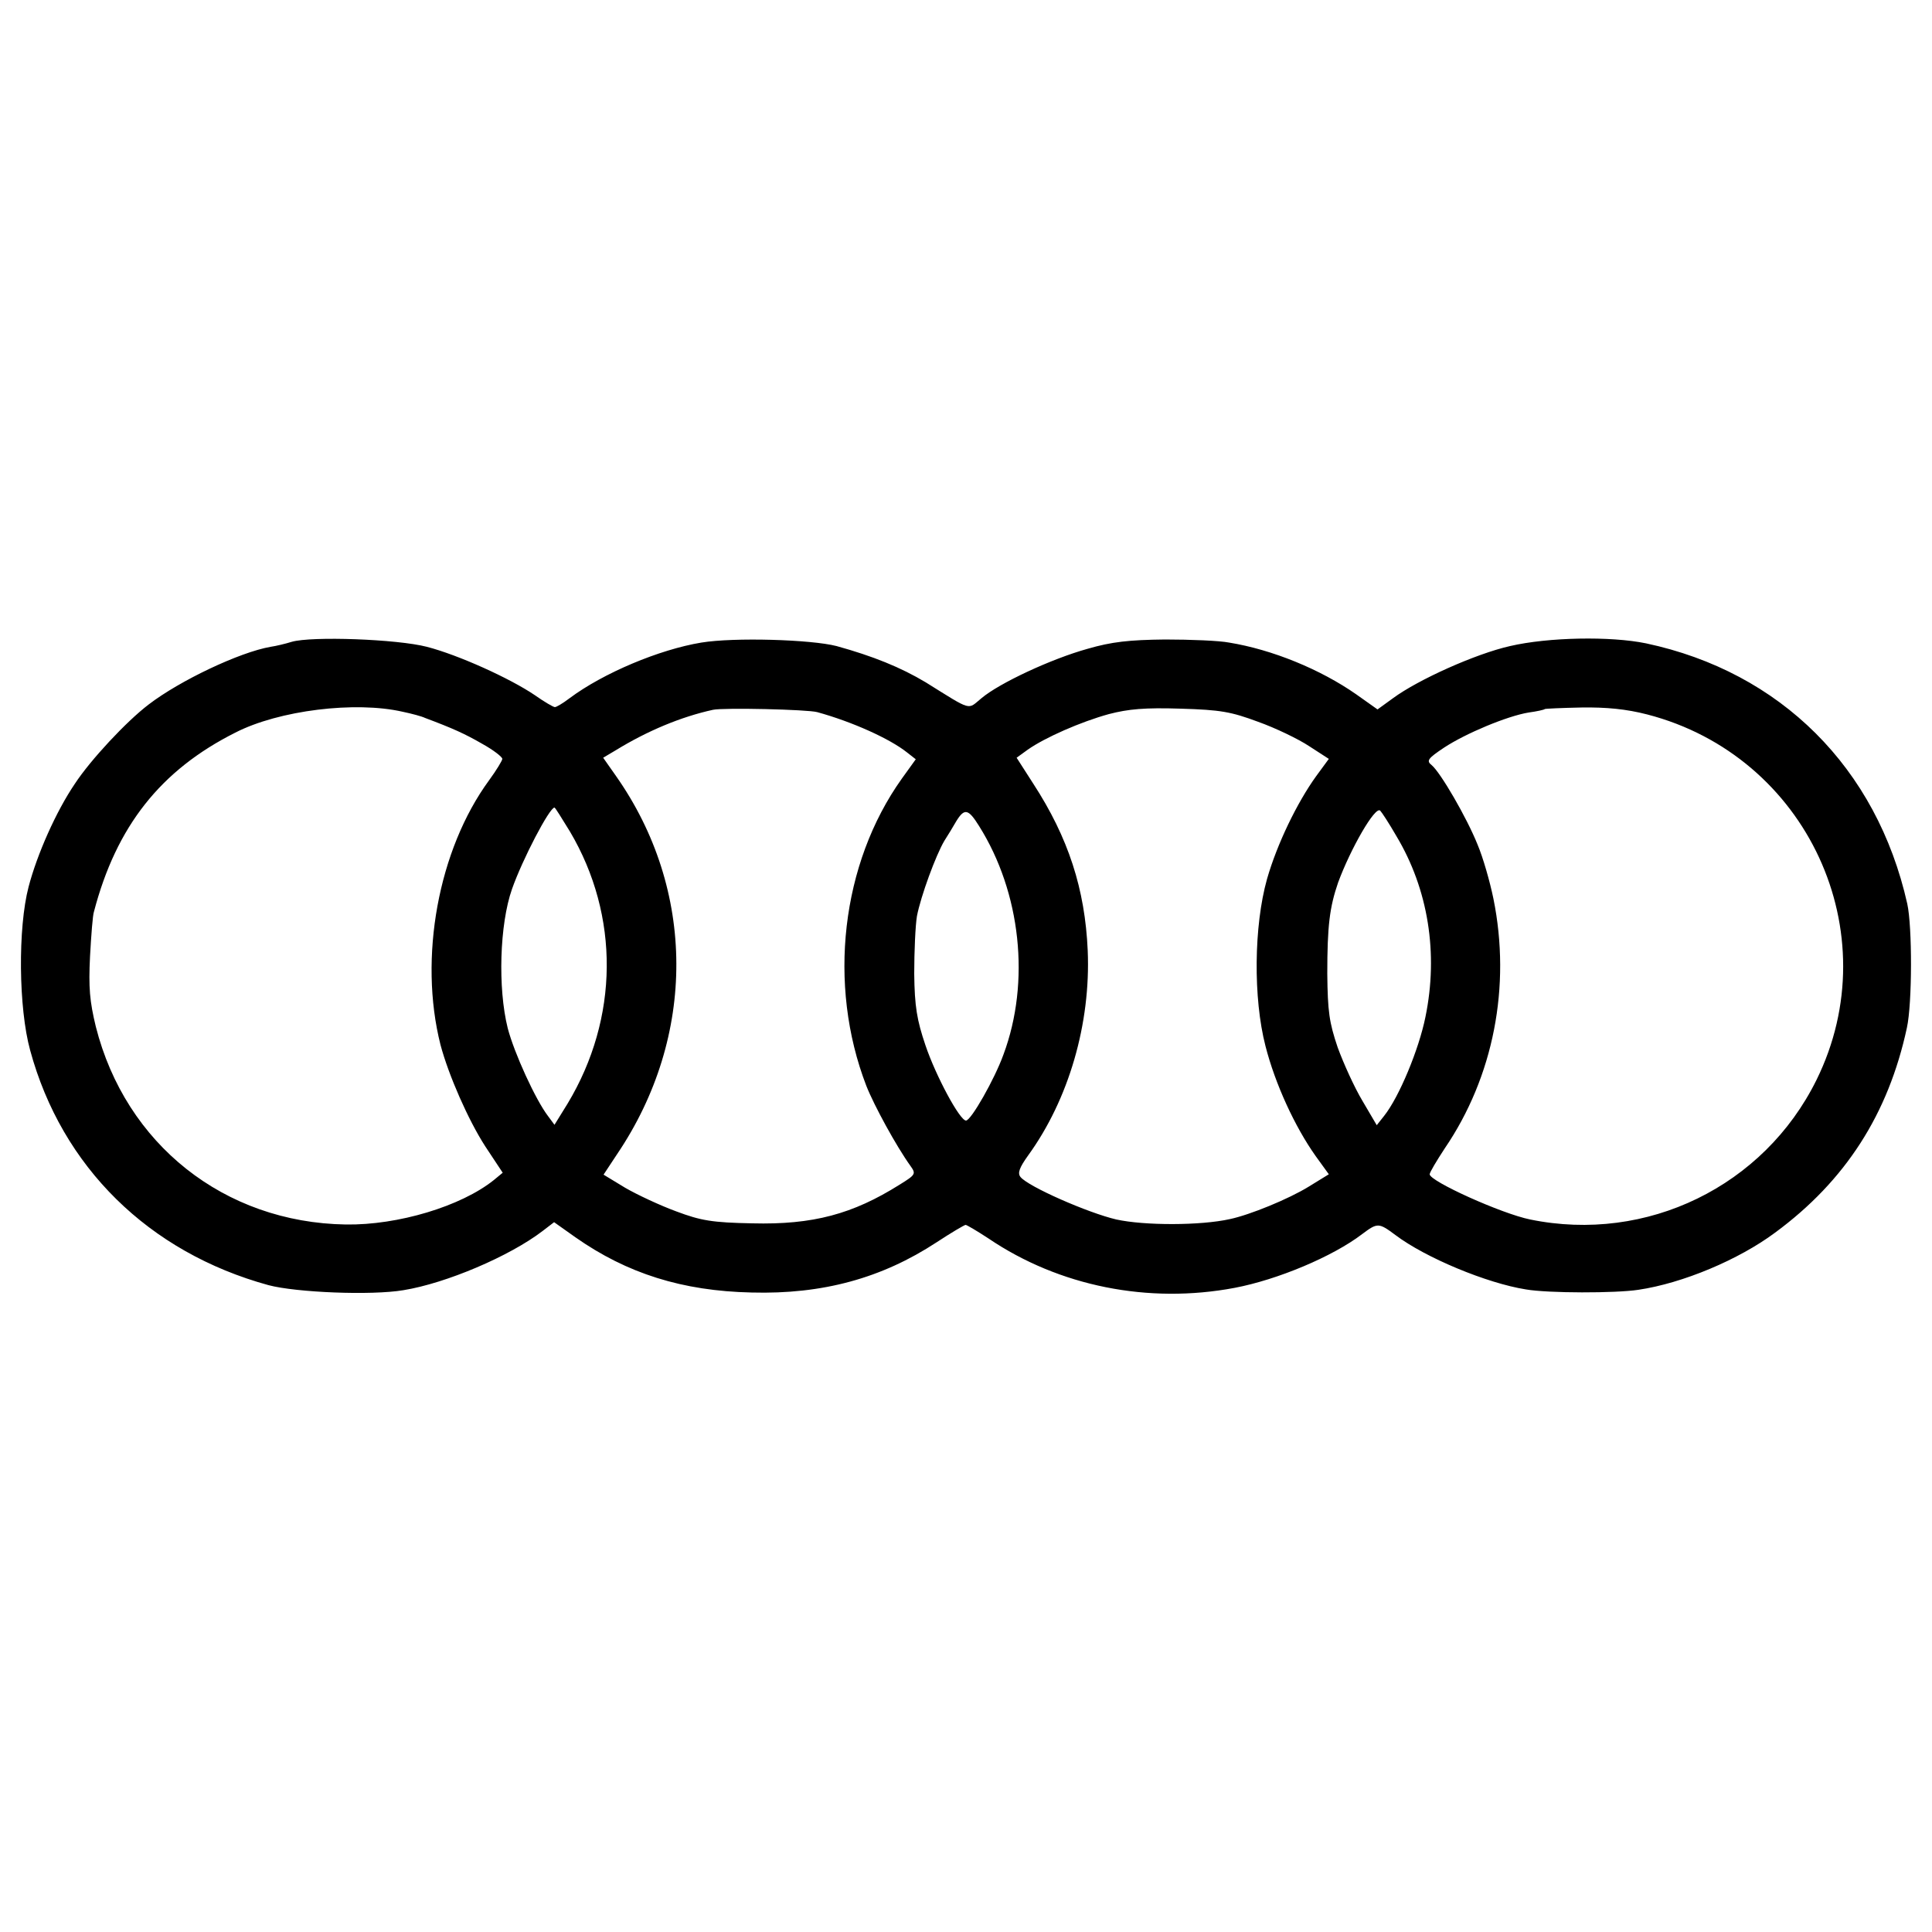 <?xml version="1.0" standalone="no"?>
<!DOCTYPE svg PUBLIC "-//W3C//DTD SVG 20010904//EN"
 "http://www.w3.org/TR/2001/REC-SVG-20010904/DTD/svg10.dtd">
<svg version="1.0" xmlns="http://www.w3.org/2000/svg"
 width="500pt" height="500pt" viewBox="0 0 500 500"
 preserveAspectRatio="xMidYMid meet">
<g transform="translate(0,500) scale(0.1,-0.1)"
fill="#000000" stroke="none">
<path d="M755 3339 c-16 -5 -41 -11 -55 -13 -80 -14 -234 -87 -315 -149 -58
-44 -151 -144 -191 -205 -49 -72 -98 -183 -120 -267 -28 -107 -26 -314 4 -423
82 -302 307 -523 617 -608 72 -19 266 -27 349 -13 111 18 275 88 360 153 l30
23 55 -39 c134 -94 277 -139 456 -143 184 -5 337 37 479 130 38 25 72 45 75
45 3 0 30 -16 59 -35 183 -124 414 -170 637 -128 111 21 254 81 330 139 40 30
43 30 86 -2 78 -59 237 -125 338 -141 58 -10 232 -10 291 -1 115 17 260 78
354 148 182 134 293 307 341 530 14 64 14 262 1 321 -79 352 -328 600 -676
674 -92 19 -253 16 -352 -7 -89 -20 -238 -87 -303 -135 l-40 -29 -55 39 c-93
65 -218 116 -329 134 -25 5 -100 8 -166 8 -93 -1 -138 -6 -200 -24 -94 -26
-229 -89 -275 -128 -37 -30 -22 -35 -144 41 -65 39 -137 68 -231 94 -66 17
-265 23 -350 9 -109 -18 -254 -79 -341 -144 -17 -13 -34 -23 -38 -23 -4 0 -28
14 -52 31 -65 44 -198 104 -279 125 -77 20 -298 28 -350 13z m287 -181 c24 -5
50 -12 58 -16 72 -27 103 -41 148 -67 29 -16 52 -34 52 -39 0 -4 -15 -29 -34
-55 -132 -180 -183 -460 -126 -685 21 -79 72 -195 116 -263 l45 -68 -23 -19
c-85 -68 -248 -117 -383 -115 -315 5 -570 208 -647 512 -16 66 -19 101 -15
182 3 55 7 107 10 115 58 222 173 367 366 464 113 58 311 82 433 54z m1073 -1
c91 -25 188 -69 232 -104 l23 -18 -36 -50 c-157 -220 -193 -533 -92 -795 20
-51 78 -157 114 -207 15 -21 14 -23 -28 -49 -121 -76 -224 -104 -381 -100
-104 2 -133 7 -197 31 -41 15 -101 43 -132 61 l-56 34 35 53 c206 305 204 685
-3 979 l-33 47 32 19 c83 51 170 87 252 105 27 6 245 1 270 -6z m1141 -25 c45
-16 105 -45 132 -63 l51 -33 -33 -45 c-49 -68 -101 -175 -127 -266 -34 -121
-36 -308 -4 -432 25 -98 76 -209 130 -285 l34 -47 -52 -32 c-52 -32 -152 -73
-204 -84 -76 -17 -221 -17 -294 -1 -73 17 -228 85 -248 110 -8 10 -3 24 20 56
105 145 162 341 154 530 -7 159 -50 292 -141 432 l-43 67 29 21 c44 31 137 72
210 92 50 13 93 17 185 14 104 -3 131 -8 201 -34z m1007 19 c414 -107 626
-565 438 -946 -136 -275 -439 -423 -741 -361 -74 15 -260 99 -260 117 0 5 18
35 39 67 126 185 172 419 126 646 -9 44 -27 107 -41 140 -28 70 -96 187 -119
206 -14 11 -10 17 32 45 56 37 164 82 219 91 22 3 40 7 42 9 1 1 44 3 95 4 64
1 116 -4 170 -18z m-2788 -303 c129 -218 127 -483 -6 -704 l-34 -55 -17 23
c-32 42 -87 162 -104 227 -26 104 -21 269 11 360 27 77 97 211 110 211 2 0 19
-28 40 -62z m2139 -12 c82 -137 109 -303 75 -468 -17 -84 -68 -207 -107 -256
l-19 -24 -37 63 c-21 35 -49 97 -64 138 -22 65 -26 93 -27 191 0 124 6 172 28
236 32 87 96 199 109 186 4 -4 23 -33 42 -66z m-1080 26 c108 -172 133 -403
63 -591 -23 -64 -84 -171 -97 -171 -16 0 -78 115 -105 195 -22 65 -28 100 -29
185 0 58 3 125 7 149 10 52 49 158 71 195 9 14 23 37 31 51 21 34 31 32 59
-13z"/>
</g>
</svg>
